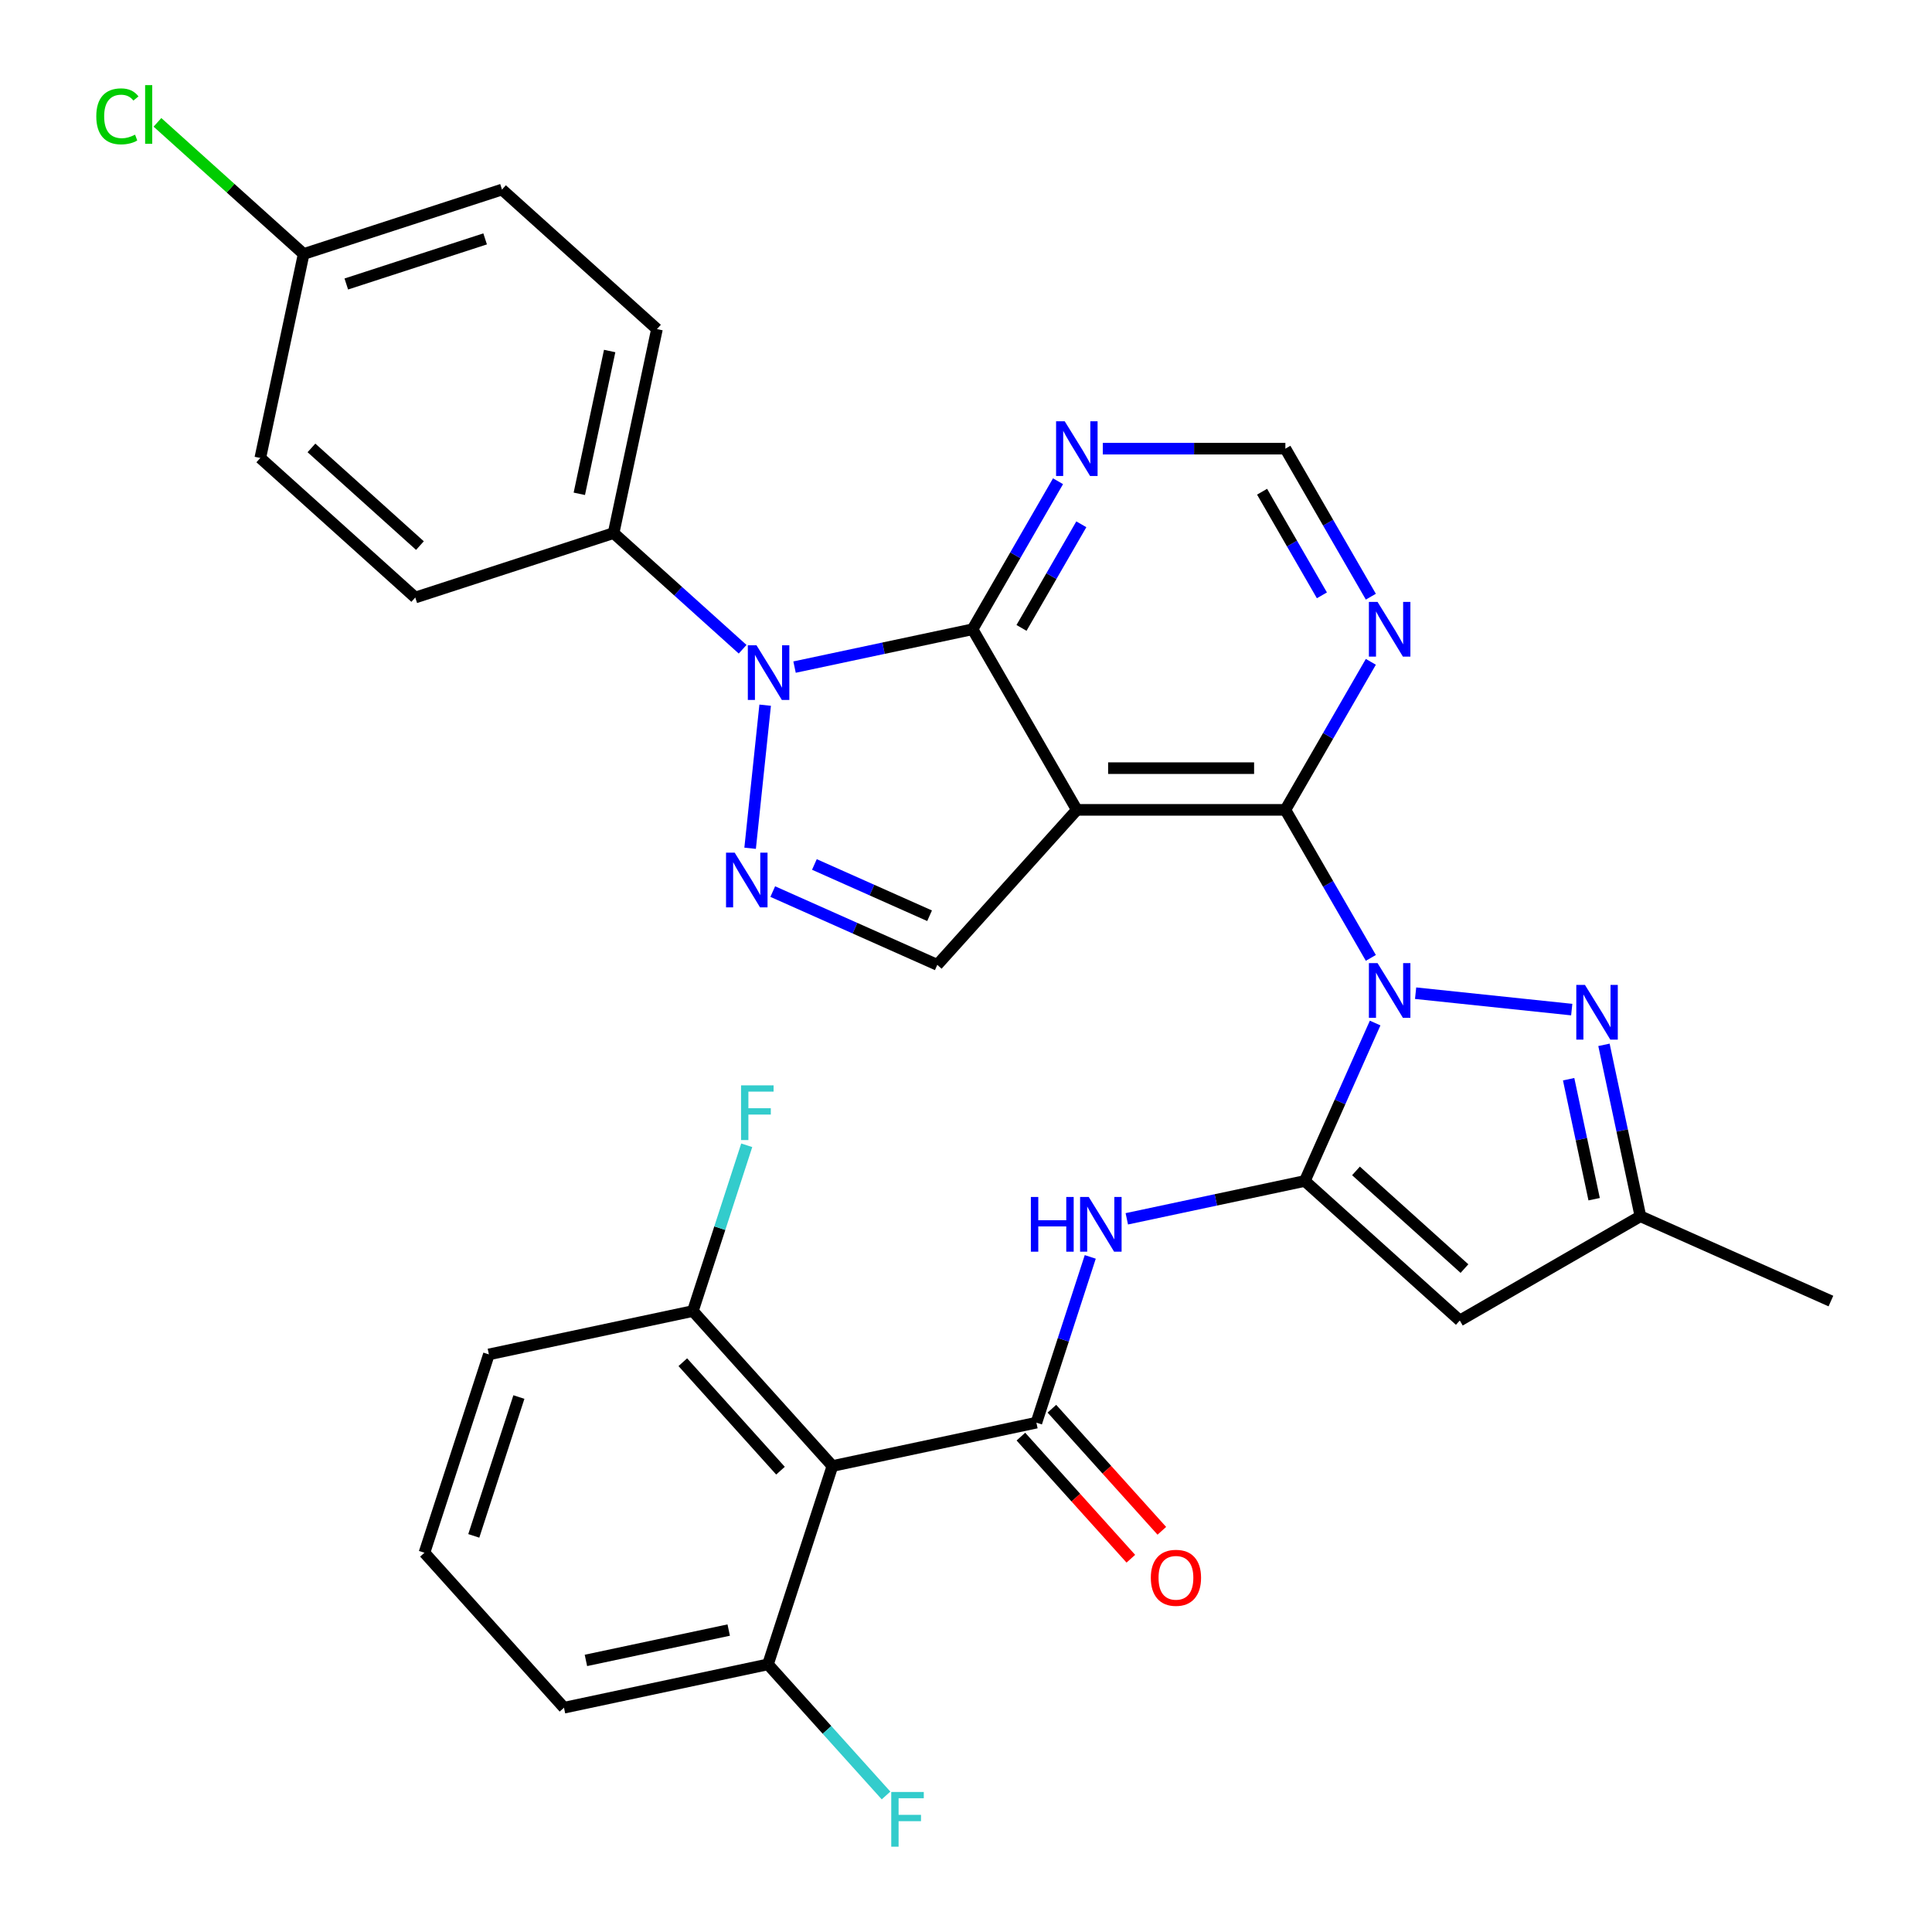 <?xml version='1.0' encoding='iso-8859-1'?>
<svg version='1.1' baseProfile='full'
              xmlns='http://www.w3.org/2000/svg'
                      xmlns:rdkit='http://www.rdkit.org/xml'
                      xmlns:xlink='http://www.w3.org/1999/xlink'
                  xml:space='preserve'
width='1000px' height='1000px' viewBox='0 0 1000 1000'>
<!-- END OF HEADER -->
<rect style='opacity:1.0;fill:#FFFFFF;stroke:none' width='1000' height='1000' x='0' y='0'> </rect>
<path class='bond-0' d='M 711.772,529.521 L 693.574,570.396' style='fill:none;fill-rule:evenodd;stroke:#0000FF;stroke-width:6px;stroke-linecap:butt;stroke-linejoin:miter;stroke-opacity:1' />
<path class='bond-0' d='M 693.574,570.396 L 675.375,611.27' style='fill:none;fill-rule:evenodd;stroke:#000000;stroke-width:6px;stroke-linecap:butt;stroke-linejoin:miter;stroke-opacity:1' />
<path class='bond-2' d='M 709.545,495.804 L 687.427,457.494' style='fill:none;fill-rule:evenodd;stroke:#0000FF;stroke-width:6px;stroke-linecap:butt;stroke-linejoin:miter;stroke-opacity:1' />
<path class='bond-2' d='M 687.427,457.494 L 665.308,419.184' style='fill:none;fill-rule:evenodd;stroke:#000000;stroke-width:6px;stroke-linecap:butt;stroke-linejoin:miter;stroke-opacity:1' />
<path class='bond-7' d='M 732.717,514.075 L 813.526,522.568' style='fill:none;fill-rule:evenodd;stroke:#0000FF;stroke-width:6px;stroke-linecap:butt;stroke-linejoin:miter;stroke-opacity:1' />
<path class='bond-8' d='M 675.375,611.27 L 629.304,621.063' style='fill:none;fill-rule:evenodd;stroke:#000000;stroke-width:6px;stroke-linecap:butt;stroke-linejoin:miter;stroke-opacity:1' />
<path class='bond-8' d='M 629.304,621.063 L 583.232,630.856' style='fill:none;fill-rule:evenodd;stroke:#0000FF;stroke-width:6px;stroke-linecap:butt;stroke-linejoin:miter;stroke-opacity:1' />
<path class='bond-9' d='M 675.375,611.27 L 755.59,683.496' style='fill:none;fill-rule:evenodd;stroke:#000000;stroke-width:6px;stroke-linecap:butt;stroke-linejoin:miter;stroke-opacity:1' />
<path class='bond-9' d='M 701.853,606.061 L 758.003,656.619' style='fill:none;fill-rule:evenodd;stroke:#000000;stroke-width:6px;stroke-linecap:butt;stroke-linejoin:miter;stroke-opacity:1' />
<path class='bond-1' d='M 557.368,419.184 L 665.308,419.184' style='fill:none;fill-rule:evenodd;stroke:#000000;stroke-width:6px;stroke-linecap:butt;stroke-linejoin:miter;stroke-opacity:1' />
<path class='bond-1' d='M 573.559,397.596 L 649.117,397.596' style='fill:none;fill-rule:evenodd;stroke:#000000;stroke-width:6px;stroke-linecap:butt;stroke-linejoin:miter;stroke-opacity:1' />
<path class='bond-4' d='M 557.368,419.184 L 503.398,325.705' style='fill:none;fill-rule:evenodd;stroke:#000000;stroke-width:6px;stroke-linecap:butt;stroke-linejoin:miter;stroke-opacity:1' />
<path class='bond-11' d='M 557.368,419.184 L 485.142,499.399' style='fill:none;fill-rule:evenodd;stroke:#000000;stroke-width:6px;stroke-linecap:butt;stroke-linejoin:miter;stroke-opacity:1' />
<path class='bond-12' d='M 665.308,419.184 L 687.427,380.873' style='fill:none;fill-rule:evenodd;stroke:#000000;stroke-width:6px;stroke-linecap:butt;stroke-linejoin:miter;stroke-opacity:1' />
<path class='bond-12' d='M 687.427,380.873 L 709.545,342.563' style='fill:none;fill-rule:evenodd;stroke:#0000FF;stroke-width:6px;stroke-linecap:butt;stroke-linejoin:miter;stroke-opacity:1' />
<path class='bond-3' d='M 411.256,345.29 L 457.327,335.498' style='fill:none;fill-rule:evenodd;stroke:#0000FF;stroke-width:6px;stroke-linecap:butt;stroke-linejoin:miter;stroke-opacity:1' />
<path class='bond-3' d='M 457.327,335.498 L 503.398,325.705' style='fill:none;fill-rule:evenodd;stroke:#000000;stroke-width:6px;stroke-linecap:butt;stroke-linejoin:miter;stroke-opacity:1' />
<path class='bond-15' d='M 384.379,336.047 L 350.99,305.984' style='fill:none;fill-rule:evenodd;stroke:#0000FF;stroke-width:6px;stroke-linecap:butt;stroke-linejoin:miter;stroke-opacity:1' />
<path class='bond-15' d='M 350.99,305.984 L 317.602,275.921' style='fill:none;fill-rule:evenodd;stroke:#000000;stroke-width:6px;stroke-linecap:butt;stroke-linejoin:miter;stroke-opacity:1' />
<path class='bond-34' d='M 396.045,365.005 L 388.262,439.061' style='fill:none;fill-rule:evenodd;stroke:#0000FF;stroke-width:6px;stroke-linecap:butt;stroke-linejoin:miter;stroke-opacity:1' />
<path class='bond-33' d='M 503.398,325.705 L 525.517,287.395' style='fill:none;fill-rule:evenodd;stroke:#000000;stroke-width:6px;stroke-linecap:butt;stroke-linejoin:miter;stroke-opacity:1' />
<path class='bond-33' d='M 525.517,287.395 L 547.635,249.085' style='fill:none;fill-rule:evenodd;stroke:#0000FF;stroke-width:6px;stroke-linecap:butt;stroke-linejoin:miter;stroke-opacity:1' />
<path class='bond-33' d='M 528.73,325.006 L 544.212,298.189' style='fill:none;fill-rule:evenodd;stroke:#000000;stroke-width:6px;stroke-linecap:butt;stroke-linejoin:miter;stroke-opacity:1' />
<path class='bond-33' d='M 544.212,298.189 L 559.695,271.372' style='fill:none;fill-rule:evenodd;stroke:#0000FF;stroke-width:6px;stroke-linecap:butt;stroke-linejoin:miter;stroke-opacity:1' />
<path class='bond-5' d='M 399.973,461.479 L 442.558,480.439' style='fill:none;fill-rule:evenodd;stroke:#0000FF;stroke-width:6px;stroke-linecap:butt;stroke-linejoin:miter;stroke-opacity:1' />
<path class='bond-5' d='M 442.558,480.439 L 485.142,499.399' style='fill:none;fill-rule:evenodd;stroke:#000000;stroke-width:6px;stroke-linecap:butt;stroke-linejoin:miter;stroke-opacity:1' />
<path class='bond-5' d='M 421.529,447.445 L 451.338,460.717' style='fill:none;fill-rule:evenodd;stroke:#0000FF;stroke-width:6px;stroke-linecap:butt;stroke-linejoin:miter;stroke-opacity:1' />
<path class='bond-5' d='M 451.338,460.717 L 481.148,473.989' style='fill:none;fill-rule:evenodd;stroke:#000000;stroke-width:6px;stroke-linecap:butt;stroke-linejoin:miter;stroke-opacity:1' />
<path class='bond-6' d='M 536.439,736.369 L 550.377,693.47' style='fill:none;fill-rule:evenodd;stroke:#000000;stroke-width:6px;stroke-linecap:butt;stroke-linejoin:miter;stroke-opacity:1' />
<path class='bond-6' d='M 550.377,693.47 L 564.316,650.571' style='fill:none;fill-rule:evenodd;stroke:#0000FF;stroke-width:6px;stroke-linecap:butt;stroke-linejoin:miter;stroke-opacity:1' />
<path class='bond-10' d='M 536.439,736.369 L 430.857,758.811' style='fill:none;fill-rule:evenodd;stroke:#000000;stroke-width:6px;stroke-linecap:butt;stroke-linejoin:miter;stroke-opacity:1' />
<path class='bond-17' d='M 528.417,743.592 L 556.868,775.19' style='fill:none;fill-rule:evenodd;stroke:#000000;stroke-width:6px;stroke-linecap:butt;stroke-linejoin:miter;stroke-opacity:1' />
<path class='bond-17' d='M 556.868,775.19 L 585.32,806.789' style='fill:none;fill-rule:evenodd;stroke:#FF0000;stroke-width:6px;stroke-linecap:butt;stroke-linejoin:miter;stroke-opacity:1' />
<path class='bond-17' d='M 544.46,729.147 L 572.911,760.745' style='fill:none;fill-rule:evenodd;stroke:#000000;stroke-width:6px;stroke-linecap:butt;stroke-linejoin:miter;stroke-opacity:1' />
<path class='bond-17' d='M 572.911,760.745 L 601.363,792.343' style='fill:none;fill-rule:evenodd;stroke:#FF0000;stroke-width:6px;stroke-linecap:butt;stroke-linejoin:miter;stroke-opacity:1' />
<path class='bond-14' d='M 830.21,540.804 L 839.64,585.165' style='fill:none;fill-rule:evenodd;stroke:#0000FF;stroke-width:6px;stroke-linecap:butt;stroke-linejoin:miter;stroke-opacity:1' />
<path class='bond-14' d='M 839.64,585.165 L 849.069,629.526' style='fill:none;fill-rule:evenodd;stroke:#000000;stroke-width:6px;stroke-linecap:butt;stroke-linejoin:miter;stroke-opacity:1' />
<path class='bond-14' d='M 811.923,558.6 L 818.523,589.653' style='fill:none;fill-rule:evenodd;stroke:#0000FF;stroke-width:6px;stroke-linecap:butt;stroke-linejoin:miter;stroke-opacity:1' />
<path class='bond-14' d='M 818.523,589.653 L 825.124,620.706' style='fill:none;fill-rule:evenodd;stroke:#000000;stroke-width:6px;stroke-linecap:butt;stroke-linejoin:miter;stroke-opacity:1' />
<path class='bond-32' d='M 755.59,683.496 L 849.069,629.526' style='fill:none;fill-rule:evenodd;stroke:#000000;stroke-width:6px;stroke-linecap:butt;stroke-linejoin:miter;stroke-opacity:1' />
<path class='bond-18' d='M 430.857,758.811 L 358.631,678.596' style='fill:none;fill-rule:evenodd;stroke:#000000;stroke-width:6px;stroke-linecap:butt;stroke-linejoin:miter;stroke-opacity:1' />
<path class='bond-18' d='M 403.98,761.224 L 353.422,705.074' style='fill:none;fill-rule:evenodd;stroke:#000000;stroke-width:6px;stroke-linecap:butt;stroke-linejoin:miter;stroke-opacity:1' />
<path class='bond-19' d='M 430.857,758.811 L 397.502,861.468' style='fill:none;fill-rule:evenodd;stroke:#000000;stroke-width:6px;stroke-linecap:butt;stroke-linejoin:miter;stroke-opacity:1' />
<path class='bond-16' d='M 709.545,308.846 L 687.427,270.536' style='fill:none;fill-rule:evenodd;stroke:#0000FF;stroke-width:6px;stroke-linecap:butt;stroke-linejoin:miter;stroke-opacity:1' />
<path class='bond-16' d='M 687.427,270.536 L 665.308,232.226' style='fill:none;fill-rule:evenodd;stroke:#000000;stroke-width:6px;stroke-linecap:butt;stroke-linejoin:miter;stroke-opacity:1' />
<path class='bond-16' d='M 684.214,308.147 L 668.731,281.33' style='fill:none;fill-rule:evenodd;stroke:#0000FF;stroke-width:6px;stroke-linecap:butt;stroke-linejoin:miter;stroke-opacity:1' />
<path class='bond-16' d='M 668.731,281.33 L 653.248,254.513' style='fill:none;fill-rule:evenodd;stroke:#000000;stroke-width:6px;stroke-linecap:butt;stroke-linejoin:miter;stroke-opacity:1' />
<path class='bond-13' d='M 570.807,232.226 L 618.058,232.226' style='fill:none;fill-rule:evenodd;stroke:#0000FF;stroke-width:6px;stroke-linecap:butt;stroke-linejoin:miter;stroke-opacity:1' />
<path class='bond-13' d='M 618.058,232.226 L 665.308,232.226' style='fill:none;fill-rule:evenodd;stroke:#000000;stroke-width:6px;stroke-linecap:butt;stroke-linejoin:miter;stroke-opacity:1' />
<path class='bond-28' d='M 849.069,629.526 L 947.677,673.43' style='fill:none;fill-rule:evenodd;stroke:#000000;stroke-width:6px;stroke-linecap:butt;stroke-linejoin:miter;stroke-opacity:1' />
<path class='bond-20' d='M 317.602,275.921 L 340.044,170.34' style='fill:none;fill-rule:evenodd;stroke:#000000;stroke-width:6px;stroke-linecap:butt;stroke-linejoin:miter;stroke-opacity:1' />
<path class='bond-20' d='M 299.852,255.595 L 315.561,181.688' style='fill:none;fill-rule:evenodd;stroke:#000000;stroke-width:6px;stroke-linecap:butt;stroke-linejoin:miter;stroke-opacity:1' />
<path class='bond-21' d='M 317.602,275.921 L 214.945,309.276' style='fill:none;fill-rule:evenodd;stroke:#000000;stroke-width:6px;stroke-linecap:butt;stroke-linejoin:miter;stroke-opacity:1' />
<path class='bond-24' d='M 358.631,678.596 L 372.57,635.697' style='fill:none;fill-rule:evenodd;stroke:#000000;stroke-width:6px;stroke-linecap:butt;stroke-linejoin:miter;stroke-opacity:1' />
<path class='bond-24' d='M 372.57,635.697 L 386.509,592.798' style='fill:none;fill-rule:evenodd;stroke:#33CCCC;stroke-width:6px;stroke-linecap:butt;stroke-linejoin:miter;stroke-opacity:1' />
<path class='bond-30' d='M 358.631,678.596 L 253.05,701.038' style='fill:none;fill-rule:evenodd;stroke:#000000;stroke-width:6px;stroke-linecap:butt;stroke-linejoin:miter;stroke-opacity:1' />
<path class='bond-23' d='M 397.502,861.468 L 428.056,895.402' style='fill:none;fill-rule:evenodd;stroke:#000000;stroke-width:6px;stroke-linecap:butt;stroke-linejoin:miter;stroke-opacity:1' />
<path class='bond-23' d='M 428.056,895.402 L 458.61,929.335' style='fill:none;fill-rule:evenodd;stroke:#33CCCC;stroke-width:6px;stroke-linecap:butt;stroke-linejoin:miter;stroke-opacity:1' />
<path class='bond-31' d='M 397.502,861.468 L 291.921,883.91' style='fill:none;fill-rule:evenodd;stroke:#000000;stroke-width:6px;stroke-linecap:butt;stroke-linejoin:miter;stroke-opacity:1' />
<path class='bond-31' d='M 377.177,843.718 L 303.27,859.428' style='fill:none;fill-rule:evenodd;stroke:#000000;stroke-width:6px;stroke-linecap:butt;stroke-linejoin:miter;stroke-opacity:1' />
<path class='bond-26' d='M 340.044,170.34 L 259.829,98.114' style='fill:none;fill-rule:evenodd;stroke:#000000;stroke-width:6px;stroke-linecap:butt;stroke-linejoin:miter;stroke-opacity:1' />
<path class='bond-25' d='M 214.945,309.276 L 134.73,237.05' style='fill:none;fill-rule:evenodd;stroke:#000000;stroke-width:6px;stroke-linecap:butt;stroke-linejoin:miter;stroke-opacity:1' />
<path class='bond-25' d='M 217.358,282.399 L 161.207,231.841' style='fill:none;fill-rule:evenodd;stroke:#000000;stroke-width:6px;stroke-linecap:butt;stroke-linejoin:miter;stroke-opacity:1' />
<path class='bond-22' d='M 157.172,131.469 L 134.73,237.05' style='fill:none;fill-rule:evenodd;stroke:#000000;stroke-width:6px;stroke-linecap:butt;stroke-linejoin:miter;stroke-opacity:1' />
<path class='bond-27' d='M 157.172,131.469 L 119.334,97.399' style='fill:none;fill-rule:evenodd;stroke:#000000;stroke-width:6px;stroke-linecap:butt;stroke-linejoin:miter;stroke-opacity:1' />
<path class='bond-27' d='M 119.334,97.399 L 81.495,63.33' style='fill:none;fill-rule:evenodd;stroke:#00CC00;stroke-width:6px;stroke-linecap:butt;stroke-linejoin:miter;stroke-opacity:1' />
<path class='bond-36' d='M 157.172,131.469 L 259.829,98.114' style='fill:none;fill-rule:evenodd;stroke:#000000;stroke-width:6px;stroke-linecap:butt;stroke-linejoin:miter;stroke-opacity:1' />
<path class='bond-36' d='M 179.242,146.997 L 251.101,123.648' style='fill:none;fill-rule:evenodd;stroke:#000000;stroke-width:6px;stroke-linecap:butt;stroke-linejoin:miter;stroke-opacity:1' />
<path class='bond-29' d='M 219.695,803.695 L 291.921,883.91' style='fill:none;fill-rule:evenodd;stroke:#000000;stroke-width:6px;stroke-linecap:butt;stroke-linejoin:miter;stroke-opacity:1' />
<path class='bond-35' d='M 219.695,803.695 L 253.05,701.038' style='fill:none;fill-rule:evenodd;stroke:#000000;stroke-width:6px;stroke-linecap:butt;stroke-linejoin:miter;stroke-opacity:1' />
<path class='bond-35' d='M 245.23,794.968 L 268.578,723.108' style='fill:none;fill-rule:evenodd;stroke:#000000;stroke-width:6px;stroke-linecap:butt;stroke-linejoin:miter;stroke-opacity:1' />
<path  class='atom-0' d='M 713.018 498.502
L 722.298 513.502
Q 723.218 514.982, 724.698 517.662
Q 726.178 520.342, 726.258 520.502
L 726.258 498.502
L 730.018 498.502
L 730.018 526.822
L 726.138 526.822
L 716.178 510.422
Q 715.018 508.502, 713.778 506.302
Q 712.578 504.102, 712.218 503.422
L 712.218 526.822
L 708.538 526.822
L 708.538 498.502
L 713.018 498.502
' fill='#0000FF'/>
<path  class='atom-4' d='M 391.557 333.987
L 400.837 348.987
Q 401.757 350.467, 403.237 353.147
Q 404.717 355.827, 404.797 355.987
L 404.797 333.987
L 408.557 333.987
L 408.557 362.307
L 404.677 362.307
L 394.717 345.907
Q 393.557 343.987, 392.317 341.787
Q 391.117 339.587, 390.757 338.907
L 390.757 362.307
L 387.077 362.307
L 387.077 333.987
L 391.557 333.987
' fill='#0000FF'/>
<path  class='atom-6' d='M 380.274 441.335
L 389.554 456.335
Q 390.474 457.815, 391.954 460.495
Q 393.434 463.175, 393.514 463.335
L 393.514 441.335
L 397.274 441.335
L 397.274 469.655
L 393.394 469.655
L 383.434 453.255
Q 382.274 451.335, 381.034 449.135
Q 379.834 446.935, 379.474 446.255
L 379.474 469.655
L 375.794 469.655
L 375.794 441.335
L 380.274 441.335
' fill='#0000FF'/>
<path  class='atom-8' d='M 820.367 509.785
L 829.647 524.785
Q 830.567 526.265, 832.047 528.945
Q 833.527 531.625, 833.607 531.785
L 833.607 509.785
L 837.367 509.785
L 837.367 538.105
L 833.487 538.105
L 823.527 521.705
Q 822.367 519.785, 821.127 517.585
Q 819.927 515.385, 819.567 514.705
L 819.567 538.105
L 815.887 538.105
L 815.887 509.785
L 820.367 509.785
' fill='#0000FF'/>
<path  class='atom-9' d='M 533.574 619.552
L 537.414 619.552
L 537.414 631.592
L 551.894 631.592
L 551.894 619.552
L 555.734 619.552
L 555.734 647.872
L 551.894 647.872
L 551.894 634.792
L 537.414 634.792
L 537.414 647.872
L 533.574 647.872
L 533.574 619.552
' fill='#0000FF'/>
<path  class='atom-9' d='M 563.534 619.552
L 572.814 634.552
Q 573.734 636.032, 575.214 638.712
Q 576.694 641.392, 576.774 641.552
L 576.774 619.552
L 580.534 619.552
L 580.534 647.872
L 576.654 647.872
L 566.694 631.472
Q 565.534 629.552, 564.294 627.352
Q 563.094 625.152, 562.734 624.472
L 562.734 647.872
L 559.054 647.872
L 559.054 619.552
L 563.534 619.552
' fill='#0000FF'/>
<path  class='atom-13' d='M 713.018 311.545
L 722.298 326.545
Q 723.218 328.025, 724.698 330.705
Q 726.178 333.385, 726.258 333.545
L 726.258 311.545
L 730.018 311.545
L 730.018 339.865
L 726.138 339.865
L 716.178 323.465
Q 715.018 321.545, 713.778 319.345
Q 712.578 317.145, 712.218 316.465
L 712.218 339.865
L 708.538 339.865
L 708.538 311.545
L 713.018 311.545
' fill='#0000FF'/>
<path  class='atom-14' d='M 551.108 218.066
L 560.388 233.066
Q 561.308 234.546, 562.788 237.226
Q 564.268 239.906, 564.348 240.066
L 564.348 218.066
L 568.108 218.066
L 568.108 246.386
L 564.228 246.386
L 554.268 229.986
Q 553.108 228.066, 551.868 225.866
Q 550.668 223.666, 550.308 222.986
L 550.308 246.386
L 546.628 246.386
L 546.628 218.066
L 551.108 218.066
' fill='#0000FF'/>
<path  class='atom-18' d='M 595.665 816.664
Q 595.665 809.864, 599.025 806.064
Q 602.385 802.264, 608.665 802.264
Q 614.945 802.264, 618.305 806.064
Q 621.665 809.864, 621.665 816.664
Q 621.665 823.544, 618.265 827.464
Q 614.865 831.344, 608.665 831.344
Q 602.425 831.344, 599.025 827.464
Q 595.665 823.584, 595.665 816.664
M 608.665 828.144
Q 612.985 828.144, 615.305 825.264
Q 617.665 822.344, 617.665 816.664
Q 617.665 811.104, 615.305 808.304
Q 612.985 805.464, 608.665 805.464
Q 604.345 805.464, 601.985 808.264
Q 599.665 811.064, 599.665 816.664
Q 599.665 822.384, 601.985 825.264
Q 604.345 828.144, 608.665 828.144
' fill='#FF0000'/>
<path  class='atom-24' d='M 461.308 927.523
L 478.148 927.523
L 478.148 930.763
L 465.108 930.763
L 465.108 939.363
L 476.708 939.363
L 476.708 942.643
L 465.108 942.643
L 465.108 955.843
L 461.308 955.843
L 461.308 927.523
' fill='#33CCCC'/>
<path  class='atom-25' d='M 383.567 561.779
L 400.407 561.779
L 400.407 565.019
L 387.367 565.019
L 387.367 573.619
L 398.967 573.619
L 398.967 576.899
L 387.367 576.899
L 387.367 590.099
L 383.567 590.099
L 383.567 561.779
' fill='#33CCCC'/>
<path  class='atom-28' d='M 49.837 60.223
Q 49.837 53.183, 53.117 49.503
Q 56.437 45.783, 62.717 45.783
Q 68.557 45.783, 71.677 49.903
L 69.037 52.063
Q 66.757 49.063, 62.717 49.063
Q 58.437 49.063, 56.157 51.943
Q 53.917 54.783, 53.917 60.223
Q 53.917 65.823, 56.237 68.703
Q 58.597 71.583, 63.157 71.583
Q 66.277 71.583, 69.917 69.703
L 71.037 72.703
Q 69.557 73.663, 67.317 74.223
Q 65.077 74.783, 62.597 74.783
Q 56.437 74.783, 53.117 71.023
Q 49.837 67.263, 49.837 60.223
' fill='#00CC00'/>
<path  class='atom-28' d='M 75.117 44.063
L 78.797 44.063
L 78.797 74.423
L 75.117 74.423
L 75.117 44.063
' fill='#00CC00'/>
</svg>
